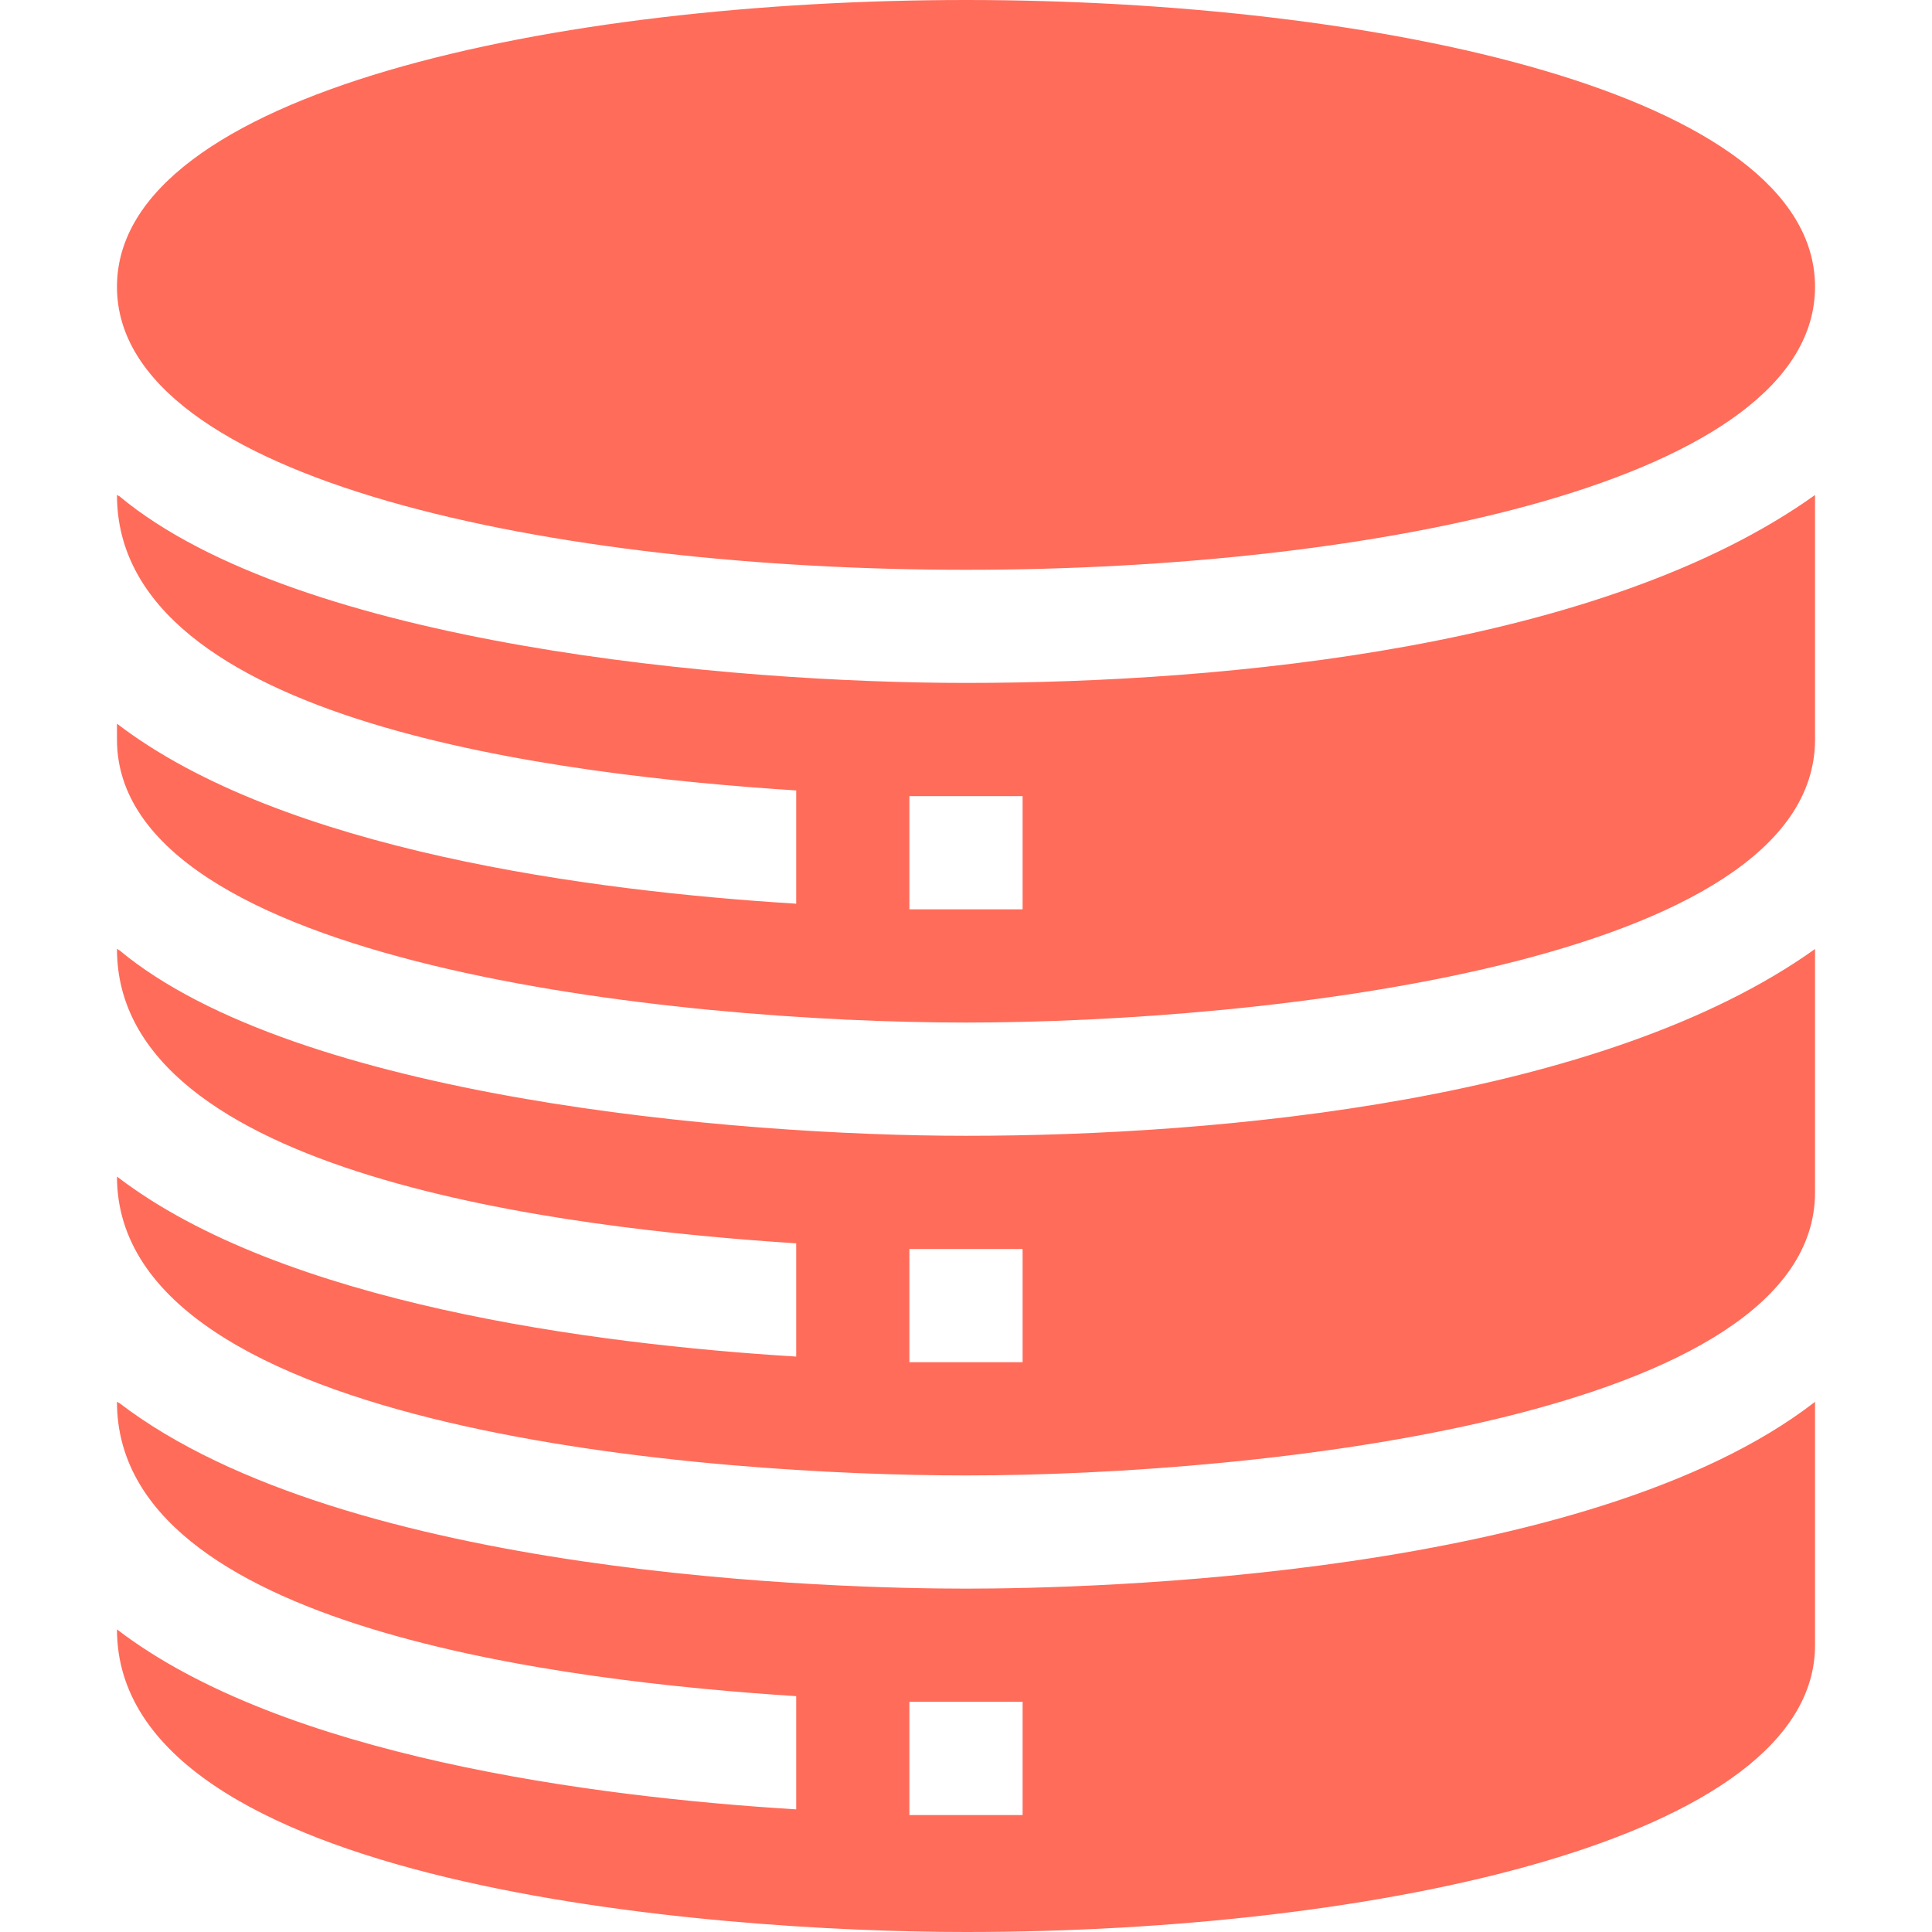 <svg width="44" height="44" viewBox="0 0 44 44" fill="none" xmlns="http://www.w3.org/2000/svg">
<path d="M22 12.977C31.313 12.977 41.336 10.96 41.336 6.531C41.336 2.103 31.313 0 22 0C12.687 0 2.664 2.103 2.664 6.531C2.664 10.96 12.687 12.977 22 12.977Z" fill="#FF6C5A"/>
<path d="M22 15.553C16.668 15.553 6.791 14.695 2.716 11.299C2.69 11.299 2.69 11.273 2.664 11.273C2.664 16.471 12.813 17.658 18.133 18.002V20.581C13.492 20.297 6.428 19.369 2.664 16.481V16.842C2.664 21.947 15.323 23.288 22 23.288C28.677 23.288 41.336 21.947 41.336 16.842V11.273C36.485 14.742 27.926 15.553 22 15.553ZM23.289 20.709H20.711V18.131H23.289V20.709Z" fill="#FF6C5A"/>
<path d="M22 25.867C16.685 25.867 6.738 24.991 2.716 21.639C2.69 21.639 2.69 21.613 2.664 21.613C2.664 26.777 12.9 27.978 18.133 28.316V30.895C13.492 30.611 6.428 29.683 2.664 26.795C2.664 32.648 16.334 33.602 22 33.602C28.677 33.602 41.336 32.261 41.336 27.156V21.613C36.508 25.061 27.802 25.867 22 25.867ZM23.289 31.023H20.711V28.445H23.289V31.023Z" fill="#FF6C5A"/>
<path d="M2.716 31.952C2.69 31.952 2.69 31.926 2.664 31.926C2.664 37.089 12.9 38.291 18.133 38.629V41.207C13.492 40.923 6.428 39.995 2.664 37.108C2.664 42.968 16.194 44 22 44C31.307 44 41.336 41.903 41.336 37.469V31.926C36.18 35.922 24.81 36.18 22 36.18C19.19 36.18 7.898 35.922 2.716 31.952V31.952ZM23.289 41.336H20.711V38.758H23.289V41.336Z" fill="#FF6C5A"/>
</svg>
